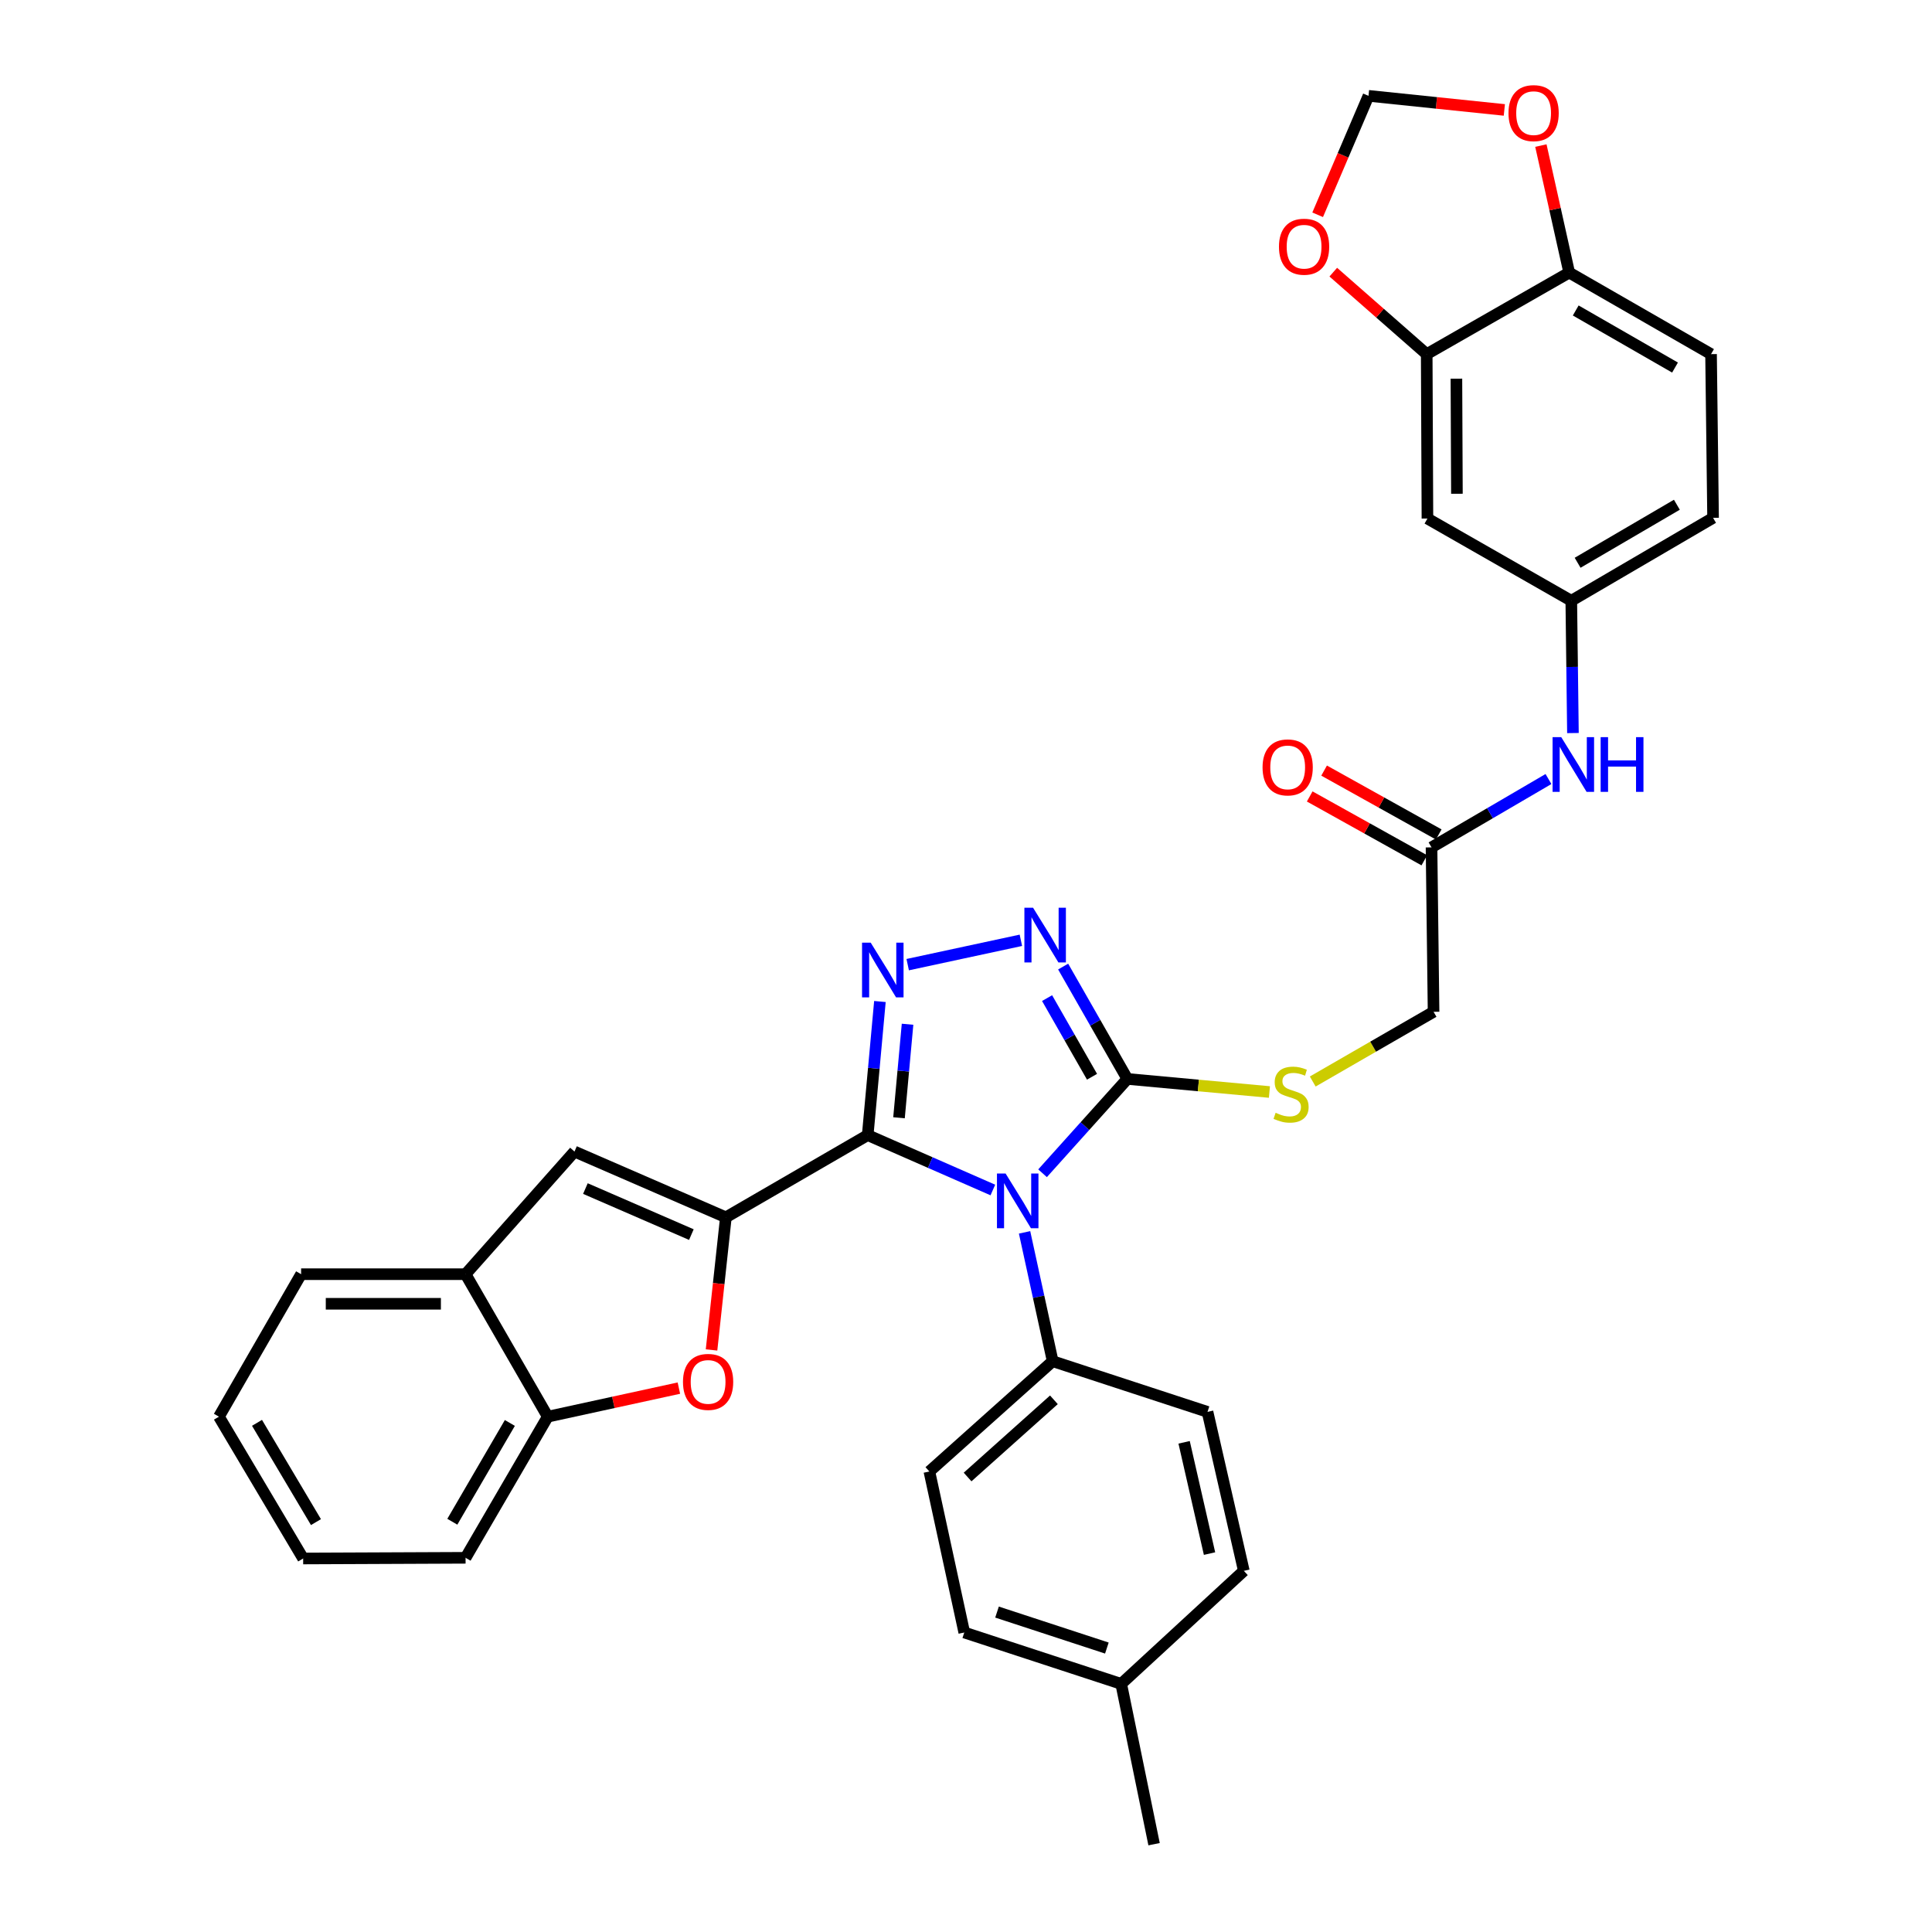 <?xml version='1.0' encoding='iso-8859-1'?>
<svg version='1.1' baseProfile='full'
              xmlns='http://www.w3.org/2000/svg'
                      xmlns:rdkit='http://www.rdkit.org/xml'
                      xmlns:xlink='http://www.w3.org/1999/xlink'
                  xml:space='preserve'
width='1000px' height='1000px' viewBox='0 0 1000 1000'>
<!-- END OF HEADER -->
<rect style='opacity:1.0;fill:#FFFFFF;stroke:none' width='1000' height='1000' x='0' y='0'> </rect>
<path class='bond-0' d='M 449.121,587.537 L 481.512,601.741' style='fill:none;fill-rule:evenodd;stroke:#000000;stroke-width:6px;stroke-linecap:butt;stroke-linejoin:miter;stroke-opacity:1' />
<path class='bond-0' d='M 481.512,601.741 L 513.903,615.944' style='fill:none;fill-rule:evenodd;stroke:#0000FF;stroke-width:6px;stroke-linecap:butt;stroke-linejoin:miter;stroke-opacity:1' />
<path class='bond-1' d='M 449.121,587.537 L 375.709,630.084' style='fill:none;fill-rule:evenodd;stroke:#000000;stroke-width:6px;stroke-linecap:butt;stroke-linejoin:miter;stroke-opacity:1' />
<path class='bond-2' d='M 449.121,587.537 L 452.282,552.959' style='fill:none;fill-rule:evenodd;stroke:#000000;stroke-width:6px;stroke-linecap:butt;stroke-linejoin:miter;stroke-opacity:1' />
<path class='bond-2' d='M 452.282,552.959 L 455.443,518.381' style='fill:none;fill-rule:evenodd;stroke:#0000FF;stroke-width:6px;stroke-linecap:butt;stroke-linejoin:miter;stroke-opacity:1' />
<path class='bond-2' d='M 465.323,578.558 L 467.536,554.353' style='fill:none;fill-rule:evenodd;stroke:#000000;stroke-width:6px;stroke-linecap:butt;stroke-linejoin:miter;stroke-opacity:1' />
<path class='bond-2' d='M 467.536,554.353 L 469.748,530.148' style='fill:none;fill-rule:evenodd;stroke:#0000FF;stroke-width:6px;stroke-linecap:butt;stroke-linejoin:miter;stroke-opacity:1' />
<path class='bond-3' d='M 539.625,607.275 L 561.569,582.863' style='fill:none;fill-rule:evenodd;stroke:#0000FF;stroke-width:6px;stroke-linecap:butt;stroke-linejoin:miter;stroke-opacity:1' />
<path class='bond-3' d='M 561.569,582.863 L 583.513,558.451' style='fill:none;fill-rule:evenodd;stroke:#000000;stroke-width:6px;stroke-linecap:butt;stroke-linejoin:miter;stroke-opacity:1' />
<path class='bond-7' d='M 530.314,637.867 L 537.588,671.213' style='fill:none;fill-rule:evenodd;stroke:#0000FF;stroke-width:6px;stroke-linecap:butt;stroke-linejoin:miter;stroke-opacity:1' />
<path class='bond-7' d='M 537.588,671.213 L 544.862,704.56' style='fill:none;fill-rule:evenodd;stroke:#000000;stroke-width:6px;stroke-linecap:butt;stroke-linejoin:miter;stroke-opacity:1' />
<path class='bond-5' d='M 375.709,630.084 L 372,664.407' style='fill:none;fill-rule:evenodd;stroke:#000000;stroke-width:6px;stroke-linecap:butt;stroke-linejoin:miter;stroke-opacity:1' />
<path class='bond-5' d='M 372,664.407 L 368.29,698.729' style='fill:none;fill-rule:evenodd;stroke:#FF0000;stroke-width:6px;stroke-linecap:butt;stroke-linejoin:miter;stroke-opacity:1' />
<path class='bond-6' d='M 375.709,630.084 L 297.353,596.046' style='fill:none;fill-rule:evenodd;stroke:#000000;stroke-width:6px;stroke-linecap:butt;stroke-linejoin:miter;stroke-opacity:1' />
<path class='bond-6' d='M 357.853,639.028 L 303.004,615.201' style='fill:none;fill-rule:evenodd;stroke:#000000;stroke-width:6px;stroke-linecap:butt;stroke-linejoin:miter;stroke-opacity:1' />
<path class='bond-4' d='M 469.822,499.302 L 528.406,486.695' style='fill:none;fill-rule:evenodd;stroke:#0000FF;stroke-width:6px;stroke-linecap:butt;stroke-linejoin:miter;stroke-opacity:1' />
<path class='bond-10' d='M 583.513,558.451 L 620.282,561.837' style='fill:none;fill-rule:evenodd;stroke:#000000;stroke-width:6px;stroke-linecap:butt;stroke-linejoin:miter;stroke-opacity:1' />
<path class='bond-10' d='M 620.282,561.837 L 657.052,565.222' style='fill:none;fill-rule:evenodd;stroke:#CCCC00;stroke-width:6px;stroke-linecap:butt;stroke-linejoin:miter;stroke-opacity:1' />
<path class='bond-34' d='M 583.513,558.451 L 566.897,529.374' style='fill:none;fill-rule:evenodd;stroke:#000000;stroke-width:6px;stroke-linecap:butt;stroke-linejoin:miter;stroke-opacity:1' />
<path class='bond-34' d='M 566.897,529.374 L 550.282,500.296' style='fill:none;fill-rule:evenodd;stroke:#0000FF;stroke-width:6px;stroke-linecap:butt;stroke-linejoin:miter;stroke-opacity:1' />
<path class='bond-34' d='M 565.229,557.327 L 553.598,536.973' style='fill:none;fill-rule:evenodd;stroke:#000000;stroke-width:6px;stroke-linecap:butt;stroke-linejoin:miter;stroke-opacity:1' />
<path class='bond-34' d='M 553.598,536.973 L 541.967,516.619' style='fill:none;fill-rule:evenodd;stroke:#0000FF;stroke-width:6px;stroke-linecap:butt;stroke-linejoin:miter;stroke-opacity:1' />
<path class='bond-8' d='M 351.387,718.484 L 317.452,725.878' style='fill:none;fill-rule:evenodd;stroke:#FF0000;stroke-width:6px;stroke-linecap:butt;stroke-linejoin:miter;stroke-opacity:1' />
<path class='bond-8' d='M 317.452,725.878 L 283.517,733.271' style='fill:none;fill-rule:evenodd;stroke:#000000;stroke-width:6px;stroke-linecap:butt;stroke-linejoin:miter;stroke-opacity:1' />
<path class='bond-9' d='M 297.353,596.046 L 240.978,659.519' style='fill:none;fill-rule:evenodd;stroke:#000000;stroke-width:6px;stroke-linecap:butt;stroke-linejoin:miter;stroke-opacity:1' />
<path class='bond-21' d='M 544.862,704.56 L 481.041,761.642' style='fill:none;fill-rule:evenodd;stroke:#000000;stroke-width:6px;stroke-linecap:butt;stroke-linejoin:miter;stroke-opacity:1' />
<path class='bond-21' d='M 545.5,724.539 L 500.825,764.497' style='fill:none;fill-rule:evenodd;stroke:#000000;stroke-width:6px;stroke-linecap:butt;stroke-linejoin:miter;stroke-opacity:1' />
<path class='bond-22' d='M 544.862,704.56 L 625.005,730.787' style='fill:none;fill-rule:evenodd;stroke:#000000;stroke-width:6px;stroke-linecap:butt;stroke-linejoin:miter;stroke-opacity:1' />
<path class='bond-29' d='M 283.517,733.271 L 240.978,806.317' style='fill:none;fill-rule:evenodd;stroke:#000000;stroke-width:6px;stroke-linecap:butt;stroke-linejoin:miter;stroke-opacity:1' />
<path class='bond-29' d='M 263.9,736.52 L 234.122,787.652' style='fill:none;fill-rule:evenodd;stroke:#000000;stroke-width:6px;stroke-linecap:butt;stroke-linejoin:miter;stroke-opacity:1' />
<path class='bond-35' d='M 283.517,733.271 L 240.978,659.519' style='fill:none;fill-rule:evenodd;stroke:#000000;stroke-width:6px;stroke-linecap:butt;stroke-linejoin:miter;stroke-opacity:1' />
<path class='bond-30' d='M 240.978,659.519 L 155.856,659.519' style='fill:none;fill-rule:evenodd;stroke:#000000;stroke-width:6px;stroke-linecap:butt;stroke-linejoin:miter;stroke-opacity:1' />
<path class='bond-30' d='M 228.209,674.836 L 168.625,674.836' style='fill:none;fill-rule:evenodd;stroke:#000000;stroke-width:6px;stroke-linecap:butt;stroke-linejoin:miter;stroke-opacity:1' />
<path class='bond-23' d='M 679.468,559.788 L 710.74,541.747' style='fill:none;fill-rule:evenodd;stroke:#CCCC00;stroke-width:6px;stroke-linecap:butt;stroke-linejoin:miter;stroke-opacity:1' />
<path class='bond-23' d='M 710.74,541.747 L 742.012,523.706' style='fill:none;fill-rule:evenodd;stroke:#000000;stroke-width:6px;stroke-linecap:butt;stroke-linejoin:miter;stroke-opacity:1' />
<path class='bond-11' d='M 738.463,183.299 L 738.838,268.403' style='fill:none;fill-rule:evenodd;stroke:#000000;stroke-width:6px;stroke-linecap:butt;stroke-linejoin:miter;stroke-opacity:1' />
<path class='bond-11' d='M 753.837,195.997 L 754.099,255.57' style='fill:none;fill-rule:evenodd;stroke:#000000;stroke-width:6px;stroke-linecap:butt;stroke-linejoin:miter;stroke-opacity:1' />
<path class='bond-16' d='M 738.463,183.299 L 714.282,162.084' style='fill:none;fill-rule:evenodd;stroke:#000000;stroke-width:6px;stroke-linecap:butt;stroke-linejoin:miter;stroke-opacity:1' />
<path class='bond-16' d='M 714.282,162.084 L 690.102,140.869' style='fill:none;fill-rule:evenodd;stroke:#FF0000;stroke-width:6px;stroke-linecap:butt;stroke-linejoin:miter;stroke-opacity:1' />
<path class='bond-38' d='M 738.463,183.299 L 812.216,141.091' style='fill:none;fill-rule:evenodd;stroke:#000000;stroke-width:6px;stroke-linecap:butt;stroke-linejoin:miter;stroke-opacity:1' />
<path class='bond-12' d='M 738.838,268.403 L 813.296,310.95' style='fill:none;fill-rule:evenodd;stroke:#000000;stroke-width:6px;stroke-linecap:butt;stroke-linejoin:miter;stroke-opacity:1' />
<path class='bond-13' d='M 740.957,438.602 L 742.012,523.706' style='fill:none;fill-rule:evenodd;stroke:#000000;stroke-width:6px;stroke-linecap:butt;stroke-linejoin:miter;stroke-opacity:1' />
<path class='bond-15' d='M 740.957,438.602 L 771.221,420.914' style='fill:none;fill-rule:evenodd;stroke:#000000;stroke-width:6px;stroke-linecap:butt;stroke-linejoin:miter;stroke-opacity:1' />
<path class='bond-15' d='M 771.221,420.914 L 801.486,403.225' style='fill:none;fill-rule:evenodd;stroke:#0000FF;stroke-width:6px;stroke-linecap:butt;stroke-linejoin:miter;stroke-opacity:1' />
<path class='bond-20' d='M 744.684,431.912 L 715.02,415.385' style='fill:none;fill-rule:evenodd;stroke:#000000;stroke-width:6px;stroke-linecap:butt;stroke-linejoin:miter;stroke-opacity:1' />
<path class='bond-20' d='M 715.02,415.385 L 685.356,398.858' style='fill:none;fill-rule:evenodd;stroke:#FF0000;stroke-width:6px;stroke-linecap:butt;stroke-linejoin:miter;stroke-opacity:1' />
<path class='bond-20' d='M 737.229,445.293 L 707.565,428.766' style='fill:none;fill-rule:evenodd;stroke:#000000;stroke-width:6px;stroke-linecap:butt;stroke-linejoin:miter;stroke-opacity:1' />
<path class='bond-20' d='M 707.565,428.766 L 677.901,412.239' style='fill:none;fill-rule:evenodd;stroke:#FF0000;stroke-width:6px;stroke-linecap:butt;stroke-linejoin:miter;stroke-opacity:1' />
<path class='bond-14' d='M 812.216,141.091 L 885.636,183.299' style='fill:none;fill-rule:evenodd;stroke:#000000;stroke-width:6px;stroke-linecap:butt;stroke-linejoin:miter;stroke-opacity:1' />
<path class='bond-14' d='M 815.595,160.702 L 866.989,190.247' style='fill:none;fill-rule:evenodd;stroke:#000000;stroke-width:6px;stroke-linecap:butt;stroke-linejoin:miter;stroke-opacity:1' />
<path class='bond-17' d='M 812.216,141.091 L 804.886,108.22' style='fill:none;fill-rule:evenodd;stroke:#000000;stroke-width:6px;stroke-linecap:butt;stroke-linejoin:miter;stroke-opacity:1' />
<path class='bond-17' d='M 804.886,108.22 L 797.556,75.348' style='fill:none;fill-rule:evenodd;stroke:#FF0000;stroke-width:6px;stroke-linecap:butt;stroke-linejoin:miter;stroke-opacity:1' />
<path class='bond-18' d='M 814.149,379.427 L 813.723,345.189' style='fill:none;fill-rule:evenodd;stroke:#0000FF;stroke-width:6px;stroke-linecap:butt;stroke-linejoin:miter;stroke-opacity:1' />
<path class='bond-18' d='M 813.723,345.189 L 813.296,310.95' style='fill:none;fill-rule:evenodd;stroke:#000000;stroke-width:6px;stroke-linecap:butt;stroke-linejoin:miter;stroke-opacity:1' />
<path class='bond-19' d='M 682.017,111.171 L 695.174,80.388' style='fill:none;fill-rule:evenodd;stroke:#FF0000;stroke-width:6px;stroke-linecap:butt;stroke-linejoin:miter;stroke-opacity:1' />
<path class='bond-19' d='M 695.174,80.388 L 708.331,49.605' style='fill:none;fill-rule:evenodd;stroke:#000000;stroke-width:6px;stroke-linecap:butt;stroke-linejoin:miter;stroke-opacity:1' />
<path class='bond-39' d='M 778.645,56.9 L 743.488,53.253' style='fill:none;fill-rule:evenodd;stroke:#FF0000;stroke-width:6px;stroke-linecap:butt;stroke-linejoin:miter;stroke-opacity:1' />
<path class='bond-39' d='M 743.488,53.253 L 708.331,49.605' style='fill:none;fill-rule:evenodd;stroke:#000000;stroke-width:6px;stroke-linecap:butt;stroke-linejoin:miter;stroke-opacity:1' />
<path class='bond-25' d='M 813.296,310.95 L 886.683,268.037' style='fill:none;fill-rule:evenodd;stroke:#000000;stroke-width:6px;stroke-linecap:butt;stroke-linejoin:miter;stroke-opacity:1' />
<path class='bond-25' d='M 816.572,291.291 L 867.943,261.251' style='fill:none;fill-rule:evenodd;stroke:#000000;stroke-width:6px;stroke-linecap:butt;stroke-linejoin:miter;stroke-opacity:1' />
<path class='bond-26' d='M 481.041,761.642 L 499.106,844.976' style='fill:none;fill-rule:evenodd;stroke:#000000;stroke-width:6px;stroke-linecap:butt;stroke-linejoin:miter;stroke-opacity:1' />
<path class='bond-27' d='M 625.005,730.787 L 643.803,813.066' style='fill:none;fill-rule:evenodd;stroke:#000000;stroke-width:6px;stroke-linecap:butt;stroke-linejoin:miter;stroke-opacity:1' />
<path class='bond-27' d='M 612.893,746.54 L 626.051,804.135' style='fill:none;fill-rule:evenodd;stroke:#000000;stroke-width:6px;stroke-linecap:butt;stroke-linejoin:miter;stroke-opacity:1' />
<path class='bond-24' d='M 885.636,183.299 L 886.683,268.037' style='fill:none;fill-rule:evenodd;stroke:#000000;stroke-width:6px;stroke-linecap:butt;stroke-linejoin:miter;stroke-opacity:1' />
<path class='bond-37' d='M 499.106,844.976 L 580.33,871.577' style='fill:none;fill-rule:evenodd;stroke:#000000;stroke-width:6px;stroke-linecap:butt;stroke-linejoin:miter;stroke-opacity:1' />
<path class='bond-37' d='M 516.057,834.41 L 572.914,853.031' style='fill:none;fill-rule:evenodd;stroke:#000000;stroke-width:6px;stroke-linecap:butt;stroke-linejoin:miter;stroke-opacity:1' />
<path class='bond-28' d='M 643.803,813.066 L 580.33,871.577' style='fill:none;fill-rule:evenodd;stroke:#000000;stroke-width:6px;stroke-linecap:butt;stroke-linejoin:miter;stroke-opacity:1' />
<path class='bond-31' d='M 580.33,871.577 L 597.349,954.545' style='fill:none;fill-rule:evenodd;stroke:#000000;stroke-width:6px;stroke-linecap:butt;stroke-linejoin:miter;stroke-opacity:1' />
<path class='bond-33' d='M 240.978,806.317 L 156.912,806.675' style='fill:none;fill-rule:evenodd;stroke:#000000;stroke-width:6px;stroke-linecap:butt;stroke-linejoin:miter;stroke-opacity:1' />
<path class='bond-32' d='M 155.856,659.519 L 113.317,733.271' style='fill:none;fill-rule:evenodd;stroke:#000000;stroke-width:6px;stroke-linecap:butt;stroke-linejoin:miter;stroke-opacity:1' />
<path class='bond-36' d='M 113.317,733.271 L 156.912,806.675' style='fill:none;fill-rule:evenodd;stroke:#000000;stroke-width:6px;stroke-linecap:butt;stroke-linejoin:miter;stroke-opacity:1' />
<path class='bond-36' d='M 133.026,736.46 L 163.542,787.843' style='fill:none;fill-rule:evenodd;stroke:#000000;stroke-width:6px;stroke-linecap:butt;stroke-linejoin:miter;stroke-opacity:1' />
<path  class='atom-1' d='M 520.503 607.423
L 529.783 622.423
Q 530.703 623.903, 532.183 626.583
Q 533.663 629.263, 533.743 629.423
L 533.743 607.423
L 537.503 607.423
L 537.503 635.743
L 533.623 635.743
L 523.663 619.343
Q 522.503 617.423, 521.263 615.223
Q 520.063 613.023, 519.703 612.343
L 519.703 635.743
L 516.023 635.743
L 516.023 607.423
L 520.503 607.423
' fill='#0000FF'/>
<path  class='atom-3' d='M 450.673 487.915
L 459.953 502.915
Q 460.873 504.395, 462.353 507.075
Q 463.833 509.755, 463.913 509.915
L 463.913 487.915
L 467.673 487.915
L 467.673 516.235
L 463.793 516.235
L 453.833 499.835
Q 452.673 497.915, 451.433 495.715
Q 450.233 493.515, 449.873 492.835
L 449.873 516.235
L 446.193 516.235
L 446.193 487.915
L 450.673 487.915
' fill='#0000FF'/>
<path  class='atom-5' d='M 534.705 469.832
L 543.985 484.832
Q 544.905 486.312, 546.385 488.992
Q 547.865 491.672, 547.945 491.832
L 547.945 469.832
L 551.705 469.832
L 551.705 498.152
L 547.825 498.152
L 537.865 481.752
Q 536.705 479.832, 535.465 477.632
Q 534.265 475.432, 533.905 474.752
L 533.905 498.152
L 530.225 498.152
L 530.225 469.832
L 534.705 469.832
' fill='#0000FF'/>
<path  class='atom-6' d='M 353.511 715.269
Q 353.511 708.469, 356.871 704.669
Q 360.231 700.869, 366.511 700.869
Q 372.791 700.869, 376.151 704.669
Q 379.511 708.469, 379.511 715.269
Q 379.511 722.149, 376.111 726.069
Q 372.711 729.949, 366.511 729.949
Q 360.271 729.949, 356.871 726.069
Q 353.511 722.189, 353.511 715.269
M 366.511 726.749
Q 370.831 726.749, 373.151 723.869
Q 375.511 720.949, 375.511 715.269
Q 375.511 709.709, 373.151 706.909
Q 370.831 704.069, 366.511 704.069
Q 362.191 704.069, 359.831 706.869
Q 357.511 709.669, 357.511 715.269
Q 357.511 720.989, 359.831 723.869
Q 362.191 726.749, 366.511 726.749
' fill='#FF0000'/>
<path  class='atom-11' d='M 660.26 575.974
Q 660.58 576.094, 661.9 576.654
Q 663.22 577.214, 664.66 577.574
Q 666.14 577.894, 667.58 577.894
Q 670.26 577.894, 671.82 576.614
Q 673.38 575.294, 673.38 573.014
Q 673.38 571.454, 672.58 570.494
Q 671.82 569.534, 670.62 569.014
Q 669.42 568.494, 667.42 567.894
Q 664.9 567.134, 663.38 566.414
Q 661.9 565.694, 660.82 564.174
Q 659.78 562.654, 659.78 560.094
Q 659.78 556.534, 662.18 554.334
Q 664.62 552.134, 669.42 552.134
Q 672.7 552.134, 676.42 553.694
L 675.5 556.774
Q 672.1 555.374, 669.54 555.374
Q 666.78 555.374, 665.26 556.534
Q 663.74 557.654, 663.78 559.614
Q 663.78 561.134, 664.54 562.054
Q 665.34 562.974, 666.46 563.494
Q 667.62 564.014, 669.54 564.614
Q 672.1 565.414, 673.62 566.214
Q 675.14 567.014, 676.22 568.654
Q 677.34 570.254, 677.34 573.014
Q 677.34 576.934, 674.7 579.054
Q 672.1 581.134, 667.74 581.134
Q 665.22 581.134, 663.3 580.574
Q 661.42 580.054, 659.18 579.134
L 660.26 575.974
' fill='#CCCC00'/>
<path  class='atom-16' d='M 808.092 381.546
L 817.372 396.546
Q 818.292 398.026, 819.772 400.706
Q 821.252 403.386, 821.332 403.546
L 821.332 381.546
L 825.092 381.546
L 825.092 409.866
L 821.212 409.866
L 811.252 393.466
Q 810.092 391.546, 808.852 389.346
Q 807.652 387.146, 807.292 386.466
L 807.292 409.866
L 803.612 409.866
L 803.612 381.546
L 808.092 381.546
' fill='#0000FF'/>
<path  class='atom-16' d='M 828.492 381.546
L 832.332 381.546
L 832.332 393.586
L 846.812 393.586
L 846.812 381.546
L 850.652 381.546
L 850.652 409.866
L 846.812 409.866
L 846.812 396.786
L 832.332 396.786
L 832.332 409.866
L 828.492 409.866
L 828.492 381.546
' fill='#0000FF'/>
<path  class='atom-17' d='M 661.991 127.692
Q 661.991 120.892, 665.351 117.092
Q 668.711 113.292, 674.991 113.292
Q 681.271 113.292, 684.631 117.092
Q 687.991 120.892, 687.991 127.692
Q 687.991 134.572, 684.591 138.492
Q 681.191 142.372, 674.991 142.372
Q 668.751 142.372, 665.351 138.492
Q 661.991 134.612, 661.991 127.692
M 674.991 139.172
Q 679.311 139.172, 681.631 136.292
Q 683.991 133.372, 683.991 127.692
Q 683.991 122.132, 681.631 119.332
Q 679.311 116.492, 674.991 116.492
Q 670.671 116.492, 668.311 119.292
Q 665.991 122.092, 665.991 127.692
Q 665.991 133.412, 668.311 136.292
Q 670.671 139.172, 674.991 139.172
' fill='#FF0000'/>
<path  class='atom-18' d='M 780.793 58.552
Q 780.793 51.752, 784.153 47.952
Q 787.513 44.152, 793.793 44.152
Q 800.073 44.152, 803.433 47.952
Q 806.793 51.752, 806.793 58.552
Q 806.793 65.432, 803.393 69.352
Q 799.993 73.232, 793.793 73.232
Q 787.553 73.232, 784.153 69.352
Q 780.793 65.472, 780.793 58.552
M 793.793 70.032
Q 798.113 70.032, 800.433 67.152
Q 802.793 64.232, 802.793 58.552
Q 802.793 52.992, 800.433 50.192
Q 798.113 47.352, 793.793 47.352
Q 789.473 47.352, 787.113 50.152
Q 784.793 52.952, 784.793 58.552
Q 784.793 64.272, 787.113 67.152
Q 789.473 70.032, 793.793 70.032
' fill='#FF0000'/>
<path  class='atom-21' d='M 653.498 397.198
Q 653.498 390.398, 656.858 386.598
Q 660.218 382.798, 666.498 382.798
Q 672.778 382.798, 676.138 386.598
Q 679.498 390.398, 679.498 397.198
Q 679.498 404.078, 676.098 407.998
Q 672.698 411.878, 666.498 411.878
Q 660.258 411.878, 656.858 407.998
Q 653.498 404.118, 653.498 397.198
M 666.498 408.678
Q 670.818 408.678, 673.138 405.798
Q 675.498 402.878, 675.498 397.198
Q 675.498 391.638, 673.138 388.838
Q 670.818 385.998, 666.498 385.998
Q 662.178 385.998, 659.818 388.798
Q 657.498 391.598, 657.498 397.198
Q 657.498 402.918, 659.818 405.798
Q 662.178 408.678, 666.498 408.678
' fill='#FF0000'/>
</svg>
